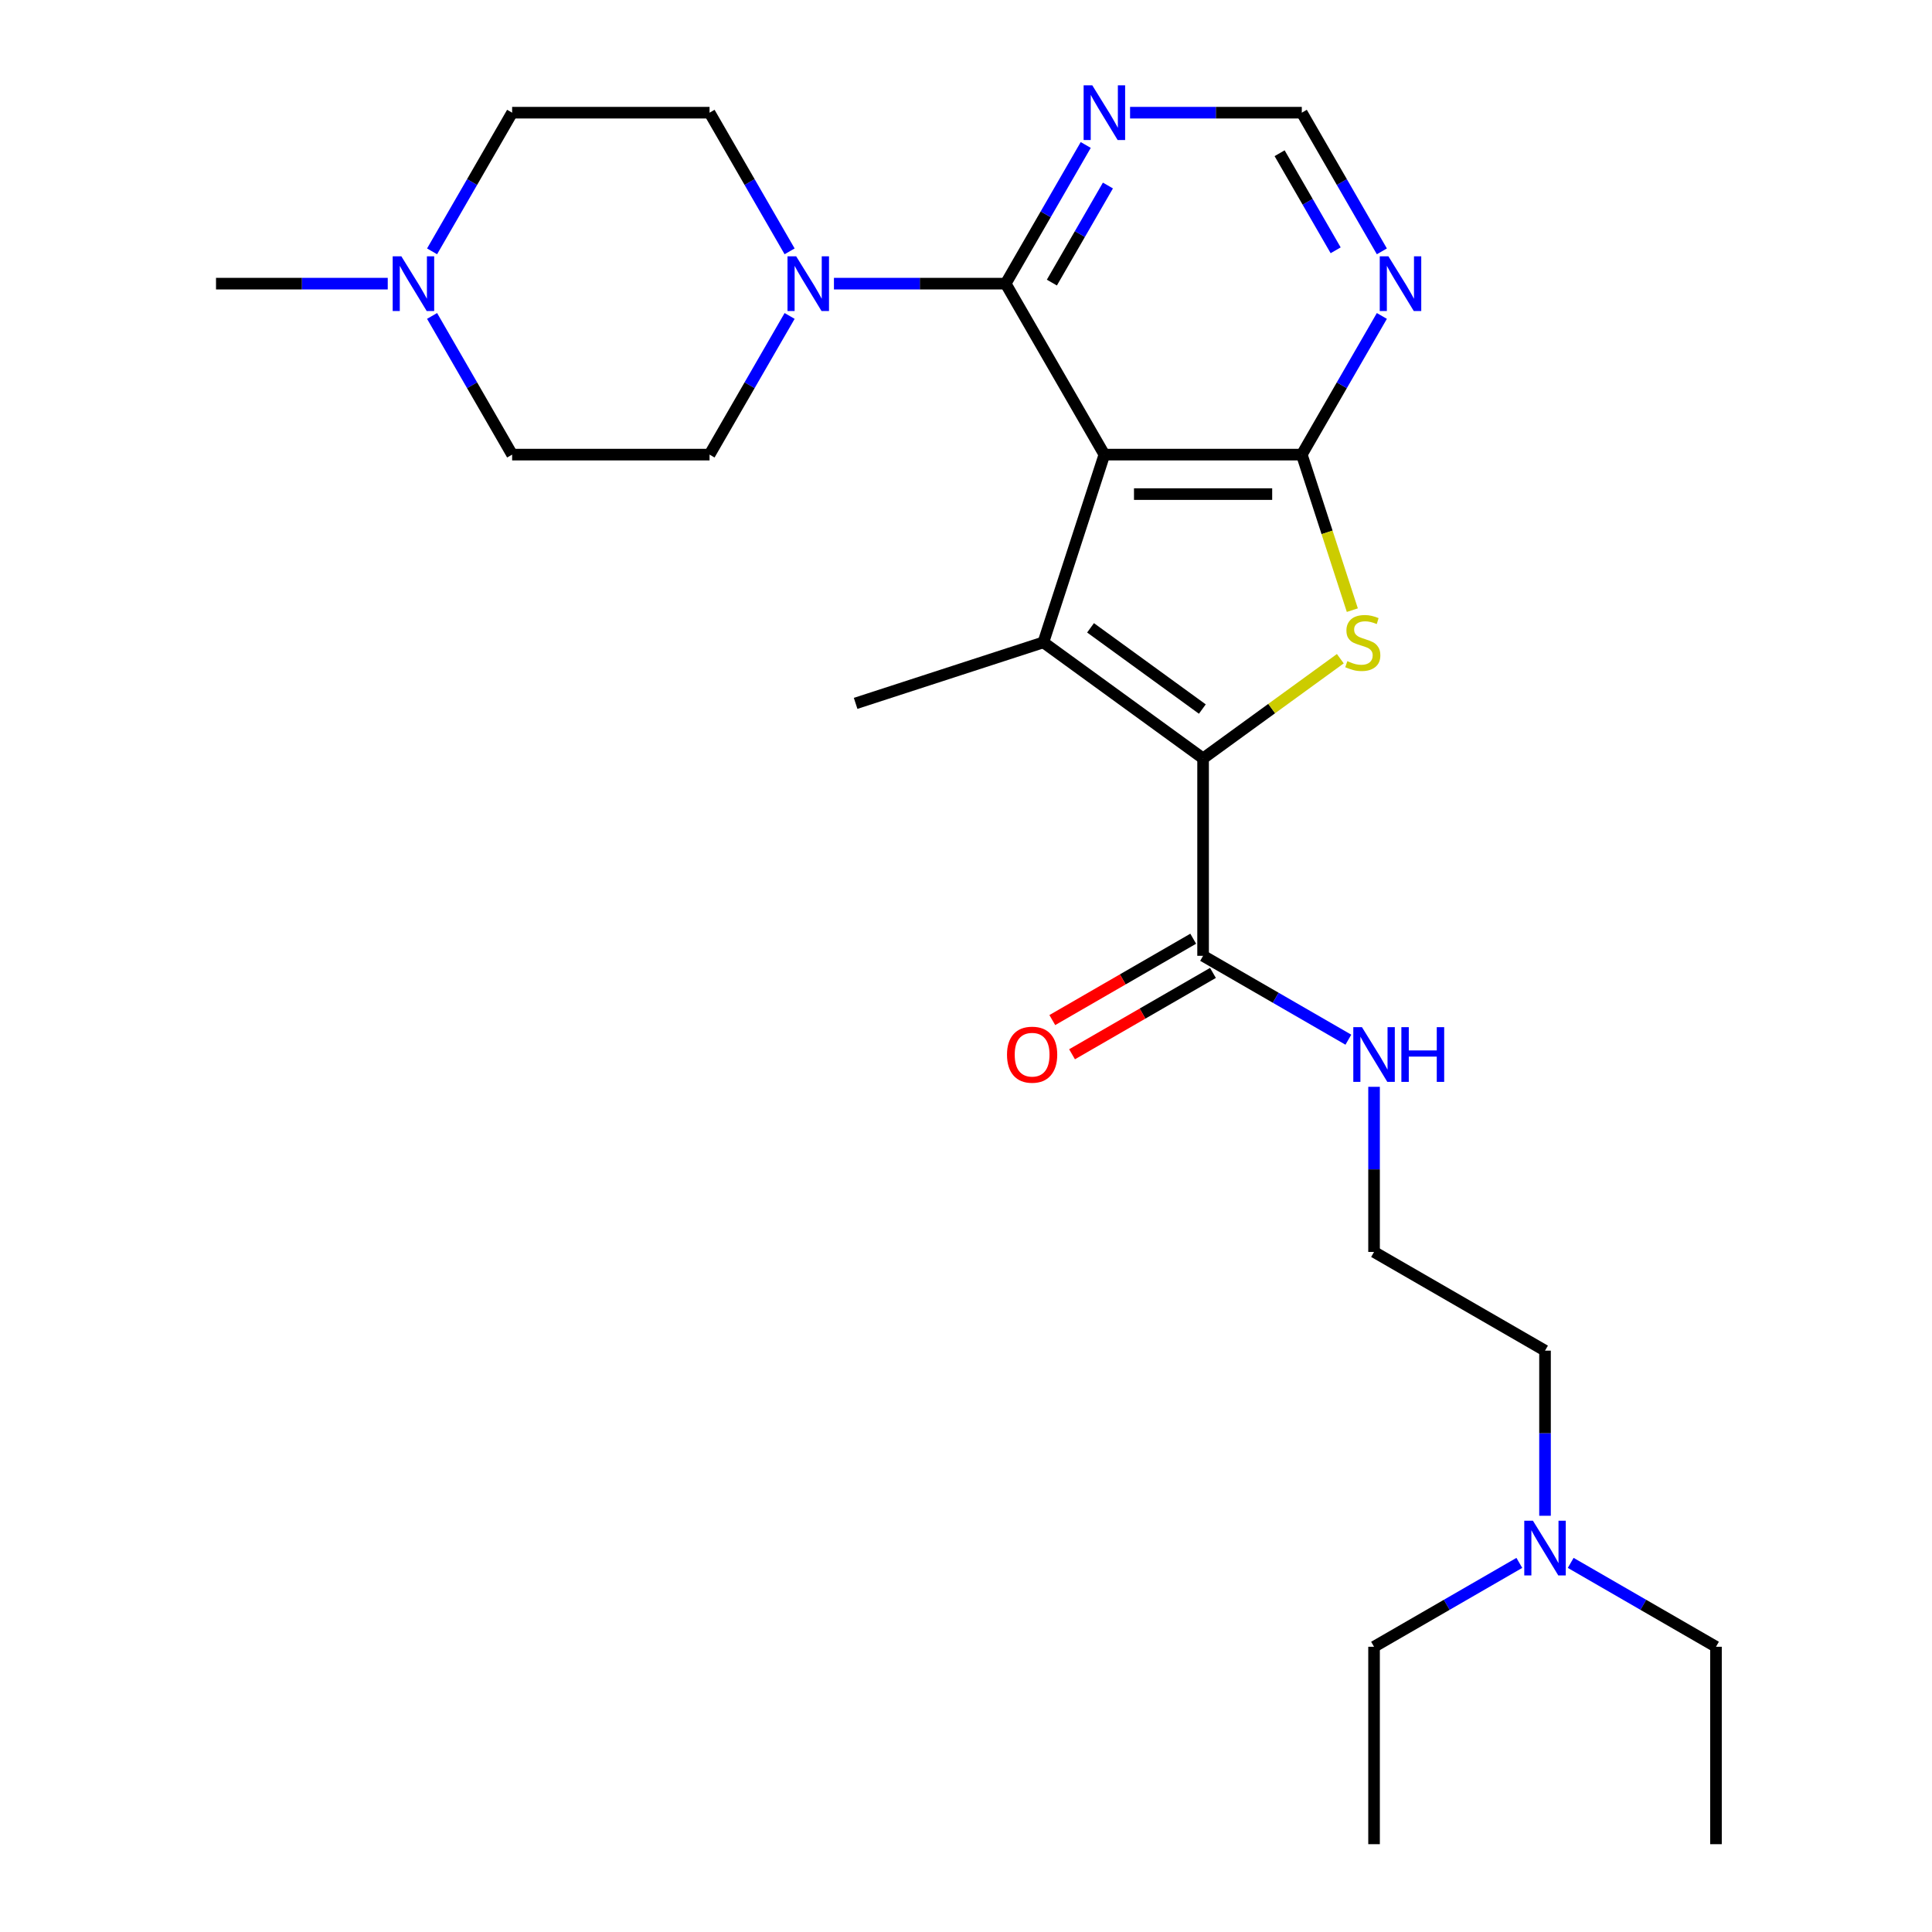 <?xml version='1.0' encoding='iso-8859-1'?>
<svg version='1.1' baseProfile='full'
              xmlns='http://www.w3.org/2000/svg'
                      xmlns:rdkit='http://www.rdkit.org/xml'
                      xmlns:xlink='http://www.w3.org/1999/xlink'
                  xml:space='preserve'
width='1000px' height='1000px' viewBox='0 0 1000 1000'>
<!-- END OF HEADER -->
<rect style='opacity:1.0;fill:#FFFFFF;stroke:none' width='1000' height='1000' x='0' y='0'> </rect>
<path class='bond-0' d='M 571.625,235.308 L 540.049,332.488' style='fill:none;fill-rule:evenodd;stroke:#000000;stroke-width:6px;stroke-linecap:butt;stroke-linejoin:miter;stroke-opacity:1' />
<path class='bond-2' d='M 571.625,235.308 L 673.806,235.308' style='fill:none;fill-rule:evenodd;stroke:#000000;stroke-width:6px;stroke-linecap:butt;stroke-linejoin:miter;stroke-opacity:1' />
<path class='bond-2' d='M 586.952,255.744 L 658.479,255.744' style='fill:none;fill-rule:evenodd;stroke:#000000;stroke-width:6px;stroke-linecap:butt;stroke-linejoin:miter;stroke-opacity:1' />
<path class='bond-4' d='M 571.625,235.308 L 520.535,146.816' style='fill:none;fill-rule:evenodd;stroke:#000000;stroke-width:6px;stroke-linecap:butt;stroke-linejoin:miter;stroke-opacity:1' />
<path class='bond-1' d='M 540.049,332.488 L 622.716,392.549' style='fill:none;fill-rule:evenodd;stroke:#000000;stroke-width:6px;stroke-linecap:butt;stroke-linejoin:miter;stroke-opacity:1' />
<path class='bond-1' d='M 564.461,324.964 L 622.328,367.006' style='fill:none;fill-rule:evenodd;stroke:#000000;stroke-width:6px;stroke-linecap:butt;stroke-linejoin:miter;stroke-opacity:1' />
<path class='bond-17' d='M 540.049,332.488 L 442.869,364.064' style='fill:none;fill-rule:evenodd;stroke:#000000;stroke-width:6px;stroke-linecap:butt;stroke-linejoin:miter;stroke-opacity:1' />
<path class='bond-6' d='M 622.716,392.549 L 622.716,494.73' style='fill:none;fill-rule:evenodd;stroke:#000000;stroke-width:6px;stroke-linecap:butt;stroke-linejoin:miter;stroke-opacity:1' />
<path class='bond-26' d='M 622.716,392.549 L 658.232,366.745' style='fill:none;fill-rule:evenodd;stroke:#000000;stroke-width:6px;stroke-linecap:butt;stroke-linejoin:miter;stroke-opacity:1' />
<path class='bond-26' d='M 658.232,366.745 L 693.748,340.941' style='fill:none;fill-rule:evenodd;stroke:#CCCC00;stroke-width:6px;stroke-linecap:butt;stroke-linejoin:miter;stroke-opacity:1' />
<path class='bond-3' d='M 673.806,235.308 L 686.885,275.561' style='fill:none;fill-rule:evenodd;stroke:#000000;stroke-width:6px;stroke-linecap:butt;stroke-linejoin:miter;stroke-opacity:1' />
<path class='bond-3' d='M 686.885,275.561 L 699.964,315.813' style='fill:none;fill-rule:evenodd;stroke:#CCCC00;stroke-width:6px;stroke-linecap:butt;stroke-linejoin:miter;stroke-opacity:1' />
<path class='bond-7' d='M 673.806,235.308 L 694.527,199.419' style='fill:none;fill-rule:evenodd;stroke:#000000;stroke-width:6px;stroke-linecap:butt;stroke-linejoin:miter;stroke-opacity:1' />
<path class='bond-7' d='M 694.527,199.419 L 715.247,163.531' style='fill:none;fill-rule:evenodd;stroke:#0000FF;stroke-width:6px;stroke-linecap:butt;stroke-linejoin:miter;stroke-opacity:1' />
<path class='bond-5' d='M 520.535,146.816 L 476.091,146.816' style='fill:none;fill-rule:evenodd;stroke:#000000;stroke-width:6px;stroke-linecap:butt;stroke-linejoin:miter;stroke-opacity:1' />
<path class='bond-5' d='M 476.091,146.816 L 431.648,146.816' style='fill:none;fill-rule:evenodd;stroke:#0000FF;stroke-width:6px;stroke-linecap:butt;stroke-linejoin:miter;stroke-opacity:1' />
<path class='bond-8' d='M 520.535,146.816 L 541.255,110.928' style='fill:none;fill-rule:evenodd;stroke:#000000;stroke-width:6px;stroke-linecap:butt;stroke-linejoin:miter;stroke-opacity:1' />
<path class='bond-8' d='M 541.255,110.928 L 561.975,75.039' style='fill:none;fill-rule:evenodd;stroke:#0000FF;stroke-width:6px;stroke-linecap:butt;stroke-linejoin:miter;stroke-opacity:1' />
<path class='bond-8' d='M 544.449,146.268 L 558.953,121.146' style='fill:none;fill-rule:evenodd;stroke:#000000;stroke-width:6px;stroke-linecap:butt;stroke-linejoin:miter;stroke-opacity:1' />
<path class='bond-8' d='M 558.953,121.146 L 573.457,96.024' style='fill:none;fill-rule:evenodd;stroke:#0000FF;stroke-width:6px;stroke-linecap:butt;stroke-linejoin:miter;stroke-opacity:1' />
<path class='bond-11' d='M 408.703,163.531 L 387.983,199.419' style='fill:none;fill-rule:evenodd;stroke:#0000FF;stroke-width:6px;stroke-linecap:butt;stroke-linejoin:miter;stroke-opacity:1' />
<path class='bond-11' d='M 387.983,199.419 L 367.263,235.308' style='fill:none;fill-rule:evenodd;stroke:#000000;stroke-width:6px;stroke-linecap:butt;stroke-linejoin:miter;stroke-opacity:1' />
<path class='bond-12' d='M 408.703,130.102 L 387.983,94.213' style='fill:none;fill-rule:evenodd;stroke:#0000FF;stroke-width:6px;stroke-linecap:butt;stroke-linejoin:miter;stroke-opacity:1' />
<path class='bond-12' d='M 387.983,94.213 L 367.263,58.325' style='fill:none;fill-rule:evenodd;stroke:#000000;stroke-width:6px;stroke-linecap:butt;stroke-linejoin:miter;stroke-opacity:1' />
<path class='bond-13' d='M 617.607,485.881 L 581.138,506.936' style='fill:none;fill-rule:evenodd;stroke:#000000;stroke-width:6px;stroke-linecap:butt;stroke-linejoin:miter;stroke-opacity:1' />
<path class='bond-13' d='M 581.138,506.936 L 544.67,527.991' style='fill:none;fill-rule:evenodd;stroke:#FF0000;stroke-width:6px;stroke-linecap:butt;stroke-linejoin:miter;stroke-opacity:1' />
<path class='bond-13' d='M 627.825,503.579 L 591.356,524.634' style='fill:none;fill-rule:evenodd;stroke:#000000;stroke-width:6px;stroke-linecap:butt;stroke-linejoin:miter;stroke-opacity:1' />
<path class='bond-13' d='M 591.356,524.634 L 554.888,545.689' style='fill:none;fill-rule:evenodd;stroke:#FF0000;stroke-width:6px;stroke-linecap:butt;stroke-linejoin:miter;stroke-opacity:1' />
<path class='bond-14' d='M 622.716,494.73 L 660.314,516.437' style='fill:none;fill-rule:evenodd;stroke:#000000;stroke-width:6px;stroke-linecap:butt;stroke-linejoin:miter;stroke-opacity:1' />
<path class='bond-14' d='M 660.314,516.437 L 697.913,538.145' style='fill:none;fill-rule:evenodd;stroke:#0000FF;stroke-width:6px;stroke-linecap:butt;stroke-linejoin:miter;stroke-opacity:1' />
<path class='bond-27' d='M 715.247,130.102 L 694.527,94.213' style='fill:none;fill-rule:evenodd;stroke:#0000FF;stroke-width:6px;stroke-linecap:butt;stroke-linejoin:miter;stroke-opacity:1' />
<path class='bond-27' d='M 694.527,94.213 L 673.806,58.325' style='fill:none;fill-rule:evenodd;stroke:#000000;stroke-width:6px;stroke-linecap:butt;stroke-linejoin:miter;stroke-opacity:1' />
<path class='bond-27' d='M 691.333,129.553 L 676.828,104.431' style='fill:none;fill-rule:evenodd;stroke:#0000FF;stroke-width:6px;stroke-linecap:butt;stroke-linejoin:miter;stroke-opacity:1' />
<path class='bond-27' d='M 676.828,104.431 L 662.324,79.309' style='fill:none;fill-rule:evenodd;stroke:#000000;stroke-width:6px;stroke-linecap:butt;stroke-linejoin:miter;stroke-opacity:1' />
<path class='bond-10' d='M 584.92,58.325 L 629.363,58.325' style='fill:none;fill-rule:evenodd;stroke:#0000FF;stroke-width:6px;stroke-linecap:butt;stroke-linejoin:miter;stroke-opacity:1' />
<path class='bond-10' d='M 629.363,58.325 L 673.806,58.325' style='fill:none;fill-rule:evenodd;stroke:#000000;stroke-width:6px;stroke-linecap:butt;stroke-linejoin:miter;stroke-opacity:1' />
<path class='bond-9' d='M 223.641,130.102 L 244.361,94.213' style='fill:none;fill-rule:evenodd;stroke:#0000FF;stroke-width:6px;stroke-linecap:butt;stroke-linejoin:miter;stroke-opacity:1' />
<path class='bond-9' d='M 244.361,94.213 L 265.081,58.325' style='fill:none;fill-rule:evenodd;stroke:#000000;stroke-width:6px;stroke-linecap:butt;stroke-linejoin:miter;stroke-opacity:1' />
<path class='bond-20' d='M 200.696,146.816 L 156.253,146.816' style='fill:none;fill-rule:evenodd;stroke:#0000FF;stroke-width:6px;stroke-linecap:butt;stroke-linejoin:miter;stroke-opacity:1' />
<path class='bond-20' d='M 156.253,146.816 L 111.81,146.816' style='fill:none;fill-rule:evenodd;stroke:#000000;stroke-width:6px;stroke-linecap:butt;stroke-linejoin:miter;stroke-opacity:1' />
<path class='bond-28' d='M 223.641,163.531 L 244.361,199.419' style='fill:none;fill-rule:evenodd;stroke:#0000FF;stroke-width:6px;stroke-linecap:butt;stroke-linejoin:miter;stroke-opacity:1' />
<path class='bond-28' d='M 244.361,199.419 L 265.081,235.308' style='fill:none;fill-rule:evenodd;stroke:#000000;stroke-width:6px;stroke-linecap:butt;stroke-linejoin:miter;stroke-opacity:1' />
<path class='bond-15' d='M 367.263,235.308 L 265.081,235.308' style='fill:none;fill-rule:evenodd;stroke:#000000;stroke-width:6px;stroke-linecap:butt;stroke-linejoin:miter;stroke-opacity:1' />
<path class='bond-16' d='M 367.263,58.325 L 265.081,58.325' style='fill:none;fill-rule:evenodd;stroke:#000000;stroke-width:6px;stroke-linecap:butt;stroke-linejoin:miter;stroke-opacity:1' />
<path class='bond-19' d='M 711.207,562.535 L 711.207,605.268' style='fill:none;fill-rule:evenodd;stroke:#0000FF;stroke-width:6px;stroke-linecap:butt;stroke-linejoin:miter;stroke-opacity:1' />
<path class='bond-19' d='M 711.207,605.268 L 711.207,648.002' style='fill:none;fill-rule:evenodd;stroke:#000000;stroke-width:6px;stroke-linecap:butt;stroke-linejoin:miter;stroke-opacity:1' />
<path class='bond-18' d='M 799.699,784.559 L 799.699,741.826' style='fill:none;fill-rule:evenodd;stroke:#0000FF;stroke-width:6px;stroke-linecap:butt;stroke-linejoin:miter;stroke-opacity:1' />
<path class='bond-18' d='M 799.699,741.826 L 799.699,699.092' style='fill:none;fill-rule:evenodd;stroke:#000000;stroke-width:6px;stroke-linecap:butt;stroke-linejoin:miter;stroke-opacity:1' />
<path class='bond-22' d='M 812.993,808.949 L 850.592,830.657' style='fill:none;fill-rule:evenodd;stroke:#0000FF;stroke-width:6px;stroke-linecap:butt;stroke-linejoin:miter;stroke-opacity:1' />
<path class='bond-22' d='M 850.592,830.657 L 888.19,852.364' style='fill:none;fill-rule:evenodd;stroke:#000000;stroke-width:6px;stroke-linecap:butt;stroke-linejoin:miter;stroke-opacity:1' />
<path class='bond-23' d='M 786.404,808.949 L 748.806,830.657' style='fill:none;fill-rule:evenodd;stroke:#0000FF;stroke-width:6px;stroke-linecap:butt;stroke-linejoin:miter;stroke-opacity:1' />
<path class='bond-23' d='M 748.806,830.657 L 711.207,852.364' style='fill:none;fill-rule:evenodd;stroke:#000000;stroke-width:6px;stroke-linecap:butt;stroke-linejoin:miter;stroke-opacity:1' />
<path class='bond-21' d='M 711.207,648.002 L 799.699,699.092' style='fill:none;fill-rule:evenodd;stroke:#000000;stroke-width:6px;stroke-linecap:butt;stroke-linejoin:miter;stroke-opacity:1' />
<path class='bond-25' d='M 888.19,852.364 L 888.19,954.545' style='fill:none;fill-rule:evenodd;stroke:#000000;stroke-width:6px;stroke-linecap:butt;stroke-linejoin:miter;stroke-opacity:1' />
<path class='bond-24' d='M 711.207,852.364 L 711.207,954.545' style='fill:none;fill-rule:evenodd;stroke:#000000;stroke-width:6px;stroke-linecap:butt;stroke-linejoin:miter;stroke-opacity:1' />
<path  class='atom-4' d='M 697.382 342.208
Q 697.702 342.328, 699.022 342.888
Q 700.342 343.448, 701.782 343.808
Q 703.262 344.128, 704.702 344.128
Q 707.382 344.128, 708.942 342.848
Q 710.502 341.528, 710.502 339.248
Q 710.502 337.688, 709.702 336.728
Q 708.942 335.768, 707.742 335.248
Q 706.542 334.728, 704.542 334.128
Q 702.022 333.368, 700.502 332.648
Q 699.022 331.928, 697.942 330.408
Q 696.902 328.888, 696.902 326.328
Q 696.902 322.768, 699.302 320.568
Q 701.742 318.368, 706.542 318.368
Q 709.822 318.368, 713.542 319.928
L 712.622 323.008
Q 709.222 321.608, 706.662 321.608
Q 703.902 321.608, 702.382 322.768
Q 700.862 323.888, 700.902 325.848
Q 700.902 327.368, 701.662 328.288
Q 702.462 329.208, 703.582 329.728
Q 704.742 330.248, 706.662 330.848
Q 709.222 331.648, 710.742 332.448
Q 712.262 333.248, 713.342 334.888
Q 714.462 336.488, 714.462 339.248
Q 714.462 343.168, 711.822 345.288
Q 709.222 347.368, 704.862 347.368
Q 702.342 347.368, 700.422 346.808
Q 698.542 346.288, 696.302 345.368
L 697.382 342.208
' fill='#CCCC00'/>
<path  class='atom-6' d='M 412.093 132.656
L 421.373 147.656
Q 422.293 149.136, 423.773 151.816
Q 425.253 154.496, 425.333 154.656
L 425.333 132.656
L 429.093 132.656
L 429.093 160.976
L 425.213 160.976
L 415.253 144.576
Q 414.093 142.656, 412.853 140.456
Q 411.653 138.256, 411.293 137.576
L 411.293 160.976
L 407.613 160.976
L 407.613 132.656
L 412.093 132.656
' fill='#0000FF'/>
<path  class='atom-8' d='M 718.637 132.656
L 727.917 147.656
Q 728.837 149.136, 730.317 151.816
Q 731.797 154.496, 731.877 154.656
L 731.877 132.656
L 735.637 132.656
L 735.637 160.976
L 731.757 160.976
L 721.797 144.576
Q 720.637 142.656, 719.397 140.456
Q 718.197 138.256, 717.837 137.576
L 717.837 160.976
L 714.157 160.976
L 714.157 132.656
L 718.637 132.656
' fill='#0000FF'/>
<path  class='atom-9' d='M 565.365 44.165
L 574.645 59.165
Q 575.565 60.645, 577.045 63.325
Q 578.525 66.005, 578.605 66.165
L 578.605 44.165
L 582.365 44.165
L 582.365 72.485
L 578.485 72.485
L 568.525 56.085
Q 567.365 54.165, 566.125 51.965
Q 564.925 49.765, 564.565 49.085
L 564.565 72.485
L 560.885 72.485
L 560.885 44.165
L 565.365 44.165
' fill='#0000FF'/>
<path  class='atom-10' d='M 207.731 132.656
L 217.011 147.656
Q 217.931 149.136, 219.411 151.816
Q 220.891 154.496, 220.971 154.656
L 220.971 132.656
L 224.731 132.656
L 224.731 160.976
L 220.851 160.976
L 210.891 144.576
Q 209.731 142.656, 208.491 140.456
Q 207.291 138.256, 206.931 137.576
L 206.931 160.976
L 203.251 160.976
L 203.251 132.656
L 207.731 132.656
' fill='#0000FF'/>
<path  class='atom-14' d='M 521.224 545.9
Q 521.224 539.1, 524.584 535.3
Q 527.944 531.5, 534.224 531.5
Q 540.504 531.5, 543.864 535.3
Q 547.224 539.1, 547.224 545.9
Q 547.224 552.78, 543.824 556.7
Q 540.424 560.58, 534.224 560.58
Q 527.984 560.58, 524.584 556.7
Q 521.224 552.82, 521.224 545.9
M 534.224 557.38
Q 538.544 557.38, 540.864 554.5
Q 543.224 551.58, 543.224 545.9
Q 543.224 540.34, 540.864 537.54
Q 538.544 534.7, 534.224 534.7
Q 529.904 534.7, 527.544 537.5
Q 525.224 540.3, 525.224 545.9
Q 525.224 551.62, 527.544 554.5
Q 529.904 557.38, 534.224 557.38
' fill='#FF0000'/>
<path  class='atom-15' d='M 704.947 531.66
L 714.227 546.66
Q 715.147 548.14, 716.627 550.82
Q 718.107 553.5, 718.187 553.66
L 718.187 531.66
L 721.947 531.66
L 721.947 559.98
L 718.067 559.98
L 708.107 543.58
Q 706.947 541.66, 705.707 539.46
Q 704.507 537.26, 704.147 536.58
L 704.147 559.98
L 700.467 559.98
L 700.467 531.66
L 704.947 531.66
' fill='#0000FF'/>
<path  class='atom-15' d='M 725.347 531.66
L 729.187 531.66
L 729.187 543.7
L 743.667 543.7
L 743.667 531.66
L 747.507 531.66
L 747.507 559.98
L 743.667 559.98
L 743.667 546.9
L 729.187 546.9
L 729.187 559.98
L 725.347 559.98
L 725.347 531.66
' fill='#0000FF'/>
<path  class='atom-19' d='M 793.439 787.114
L 802.719 802.114
Q 803.639 803.594, 805.119 806.274
Q 806.599 808.954, 806.679 809.114
L 806.679 787.114
L 810.439 787.114
L 810.439 815.434
L 806.559 815.434
L 796.599 799.034
Q 795.439 797.114, 794.199 794.914
Q 792.999 792.714, 792.639 792.034
L 792.639 815.434
L 788.959 815.434
L 788.959 787.114
L 793.439 787.114
' fill='#0000FF'/>
</svg>
